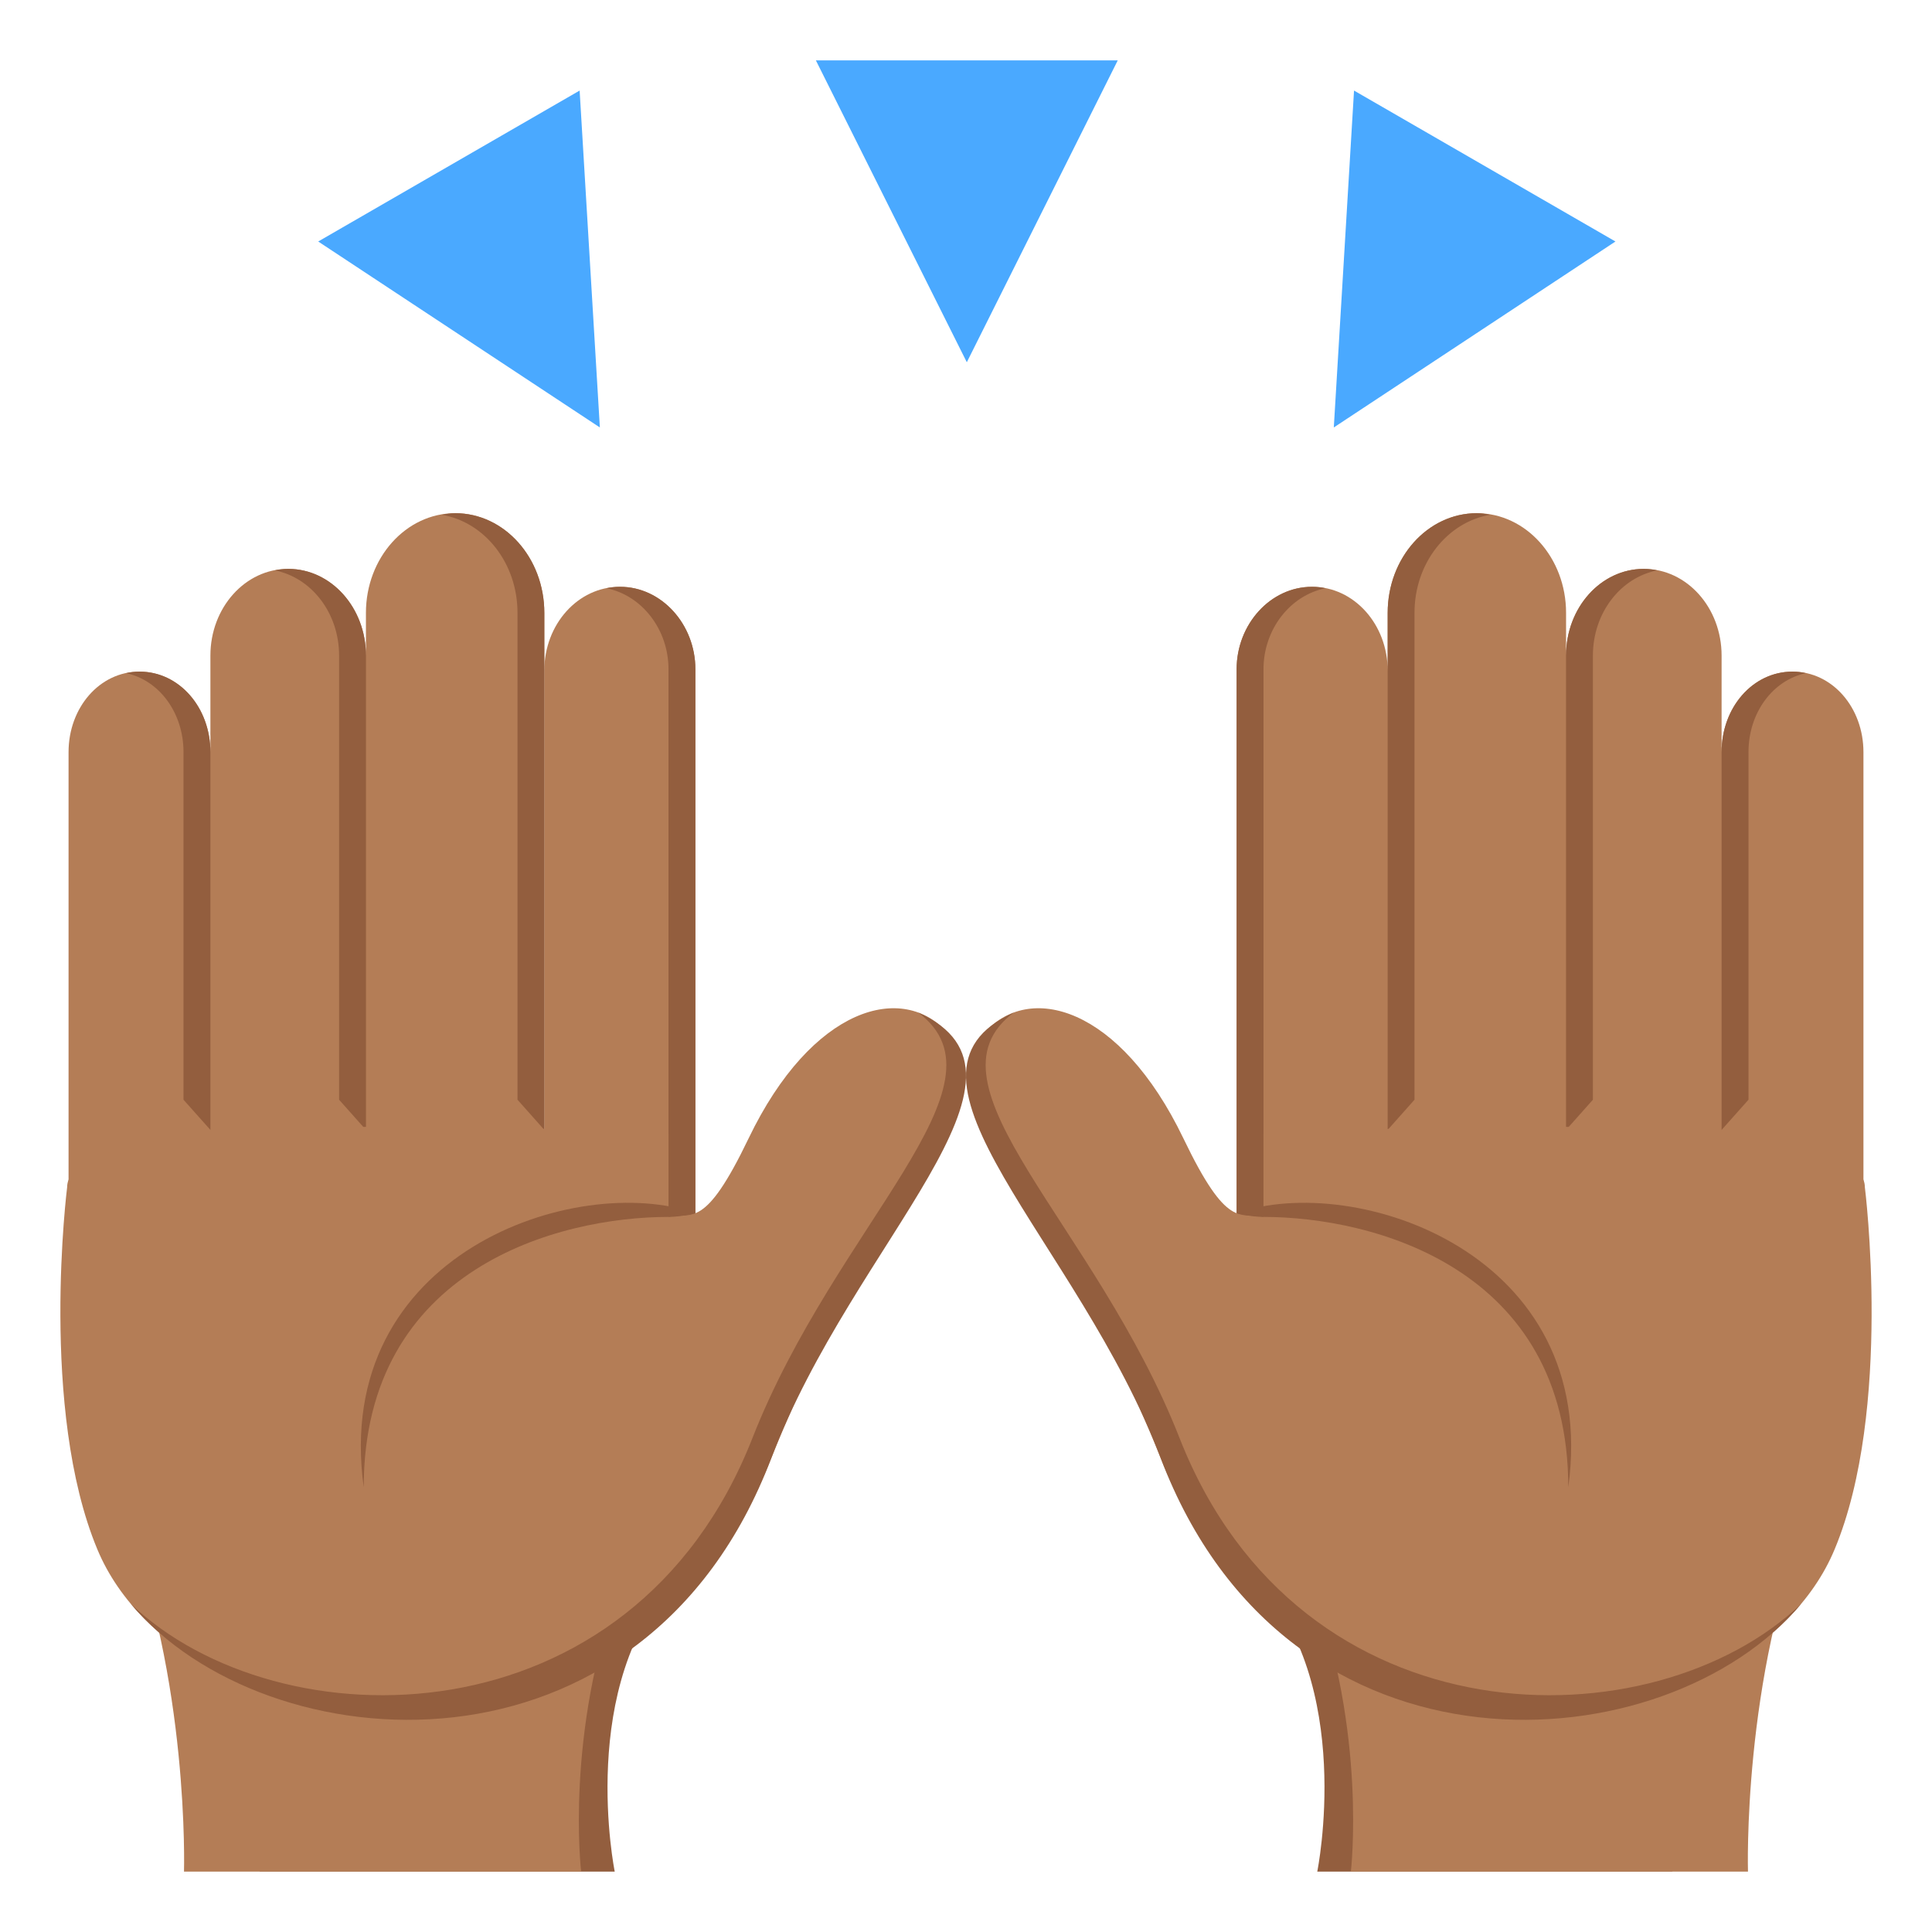 <svg xmlns="http://www.w3.org/2000/svg" width="64" height="64" viewBox="0 0 64 64"><g fill="#4AA9FF"><path d="M27.027 2l5 10 5-10zM44.854 3l-.67 11.16L53.514 8zM10.541 8l9.33 6.16L19.201 3z"/></g><path fill="#935E3E" d="M20.364 62H8.604V49.12l13.823 3.166C19.088 55.756 20.364 62 20.364 62z"/><path fill="#B47D56" d="M19.251 62H6.095s.189-6.401-2.022-11.86l16.46 2.367C18.708 57.401 19.251 62 19.251 62z"/><g><g fill="#B47D56"><path d="M18.031 44.43h5.004V22.17c0-1.489-1.119-2.731-2.495-2.731h-.014c-1.378 0-2.495 1.242-2.495 2.777V44.43z"/><path d="M12.122 44.43h5.909V20.301c0-1.822-1.32-3.301-2.952-3.301s-2.957 1.479-2.957 3.301V44.43zM6.97 44.43h5.152V21.716c0-1.586-1.153-2.871-2.571-2.871h-.01c-1.42 0-2.571 1.285-2.571 2.871V44.43zM4.62 22.248c-1.323 0-2.349 1.195-2.349 2.667V44.43H6.97V24.915c0-1.472-1.026-2.667-2.35-2.667z"/></g><path fill="#935E3E" d="M20.54 19.438h-.014c-.15 0-.296.02-.438.048 1.167.231 2.057 1.356 2.057 2.684v22.26h.891V22.17c-.001-1.489-1.12-2.732-2.496-2.732zM15.079 17c-.152 0-.3.025-.446.052 1.419.24 2.51 1.597 2.51 3.249V36.43l.889 1V20.301C18.031 18.479 16.711 17 15.079 17zM9.551 18.845h-.01c-.15 0-.297.021-.44.05 1.21.235 2.132 1.404 2.132 2.821V36.43l.89 1V21.716c-.001-1.586-1.154-2.871-2.572-2.871zM4.62 22.248c-.154 0-.301.02-.444.051 1.101.233 1.903 1.314 1.903 2.616V36.43l.891 1V24.915c0-1.472-1.026-2.667-2.35-2.667z"/><path fill="#B47D56" d="M31.419 34.246c-1.499-1.739-4.522-.901-6.62 3.463-1.463 3.049-1.861 2.437-2.654 2.603V37.58S2.224 36.324 2.224 39.329c0 0-.93 7.367 1.002 11.998 2.878 6.901 17.662 8.72 22.325-3.024.928-2.332 2.154-4.778 3.188-7.288 1.247-3.024 4.324-4.86 2.68-6.769z"/><g><path fill="#935E3E" d="M30.417 33.542c3.214 2.396-2.698 6.979-5.494 14.102-4.001 10.195-15.687 10.165-20.591 5.484 4.456 5.322 16.997 6.308 21.219-4.826 2.742-7.229 9.504-12.68 4.866-14.76z"/></g><g><path fill="#935E3E" d="M23.035 40.187c-3.932-1.372-12.054 1.321-10.986 9.08 0-7.266 6.475-8.955 10.096-8.955.433 0 .89-.125.89-.125z"/></g></g><g><path fill="#935E3E" d="M43.636 62h11.761V49.12l-13.823 3.166C44.912 55.756 43.636 62 43.636 62z"/><path fill="#B47D56" d="M44.749 62h13.155s-.189-6.401 2.022-11.86l-16.46 2.367C45.292 57.401 44.749 62 44.749 62z"/><g><g fill="#B47D56"><path d="M45.969 44.43h-5.004V22.17c0-1.489 1.119-2.731 2.495-2.731h.014c1.378 0 2.495 1.242 2.495 2.777V44.43zM51.878 44.43h-5.909V20.301c0-1.822 1.32-3.301 2.952-3.301s2.957 1.479 2.957 3.301V44.43zM57.03 44.43h-5.152V21.716c0-1.586 1.153-2.871 2.571-2.871h.01c1.42 0 2.571 1.285 2.571 2.871V44.43zM59.38 22.248c1.323 0 2.349 1.195 2.349 2.667V44.43H57.03V24.915c0-1.472 1.026-2.667 2.35-2.667z"/></g><path fill="#935E3E" d="M43.46 19.438h.014c.15 0 .296.02.438.048-1.167.231-2.057 1.356-2.057 2.684v22.26h-.891V22.17c.001-1.489 1.12-2.732 2.496-2.732zM48.921 17c.152 0 .3.025.446.052-1.419.24-2.51 1.597-2.51 3.249V36.43l-.889 1V20.301C45.969 18.479 47.289 17 48.921 17zM54.449 18.845h.01c.15 0 .297.021.44.05-1.21.235-2.132 1.404-2.132 2.821V36.43l-.89 1V21.716c.001-1.586 1.154-2.871 2.572-2.871zM59.38 22.248c.153 0 .301.02.444.051-1.101.233-1.903 1.314-1.903 2.616V36.43l-.891 1V24.915c0-1.472 1.026-2.667 2.35-2.667z"/><path fill="#B47D56" d="M32.581 34.246c1.499-1.739 4.522-.901 6.62 3.463 1.463 3.049 1.861 2.437 2.654 2.603V37.58s19.921-1.256 19.921 1.749c0 0 .93 7.367-1.003 11.998-2.878 6.901-17.661 8.72-22.324-3.024-.928-2.332-2.154-4.778-3.188-7.288-1.247-3.024-4.323-4.86-2.68-6.769z"/><g><path fill="#935E3E" d="M33.583 33.542c-3.214 2.396 2.698 6.979 5.494 14.102 4.001 10.195 15.687 10.165 20.591 5.484-4.456 5.322-16.997 6.308-21.219-4.826-2.742-7.229-9.504-12.68-4.866-14.76z"/></g><g><path fill="#935E3E" d="M40.965 40.187c3.932-1.372 12.054 1.321 10.986 9.08 0-7.266-6.475-8.955-10.096-8.955-.433 0-.89-.125-.89-.125z"/></g></g></g></svg>
